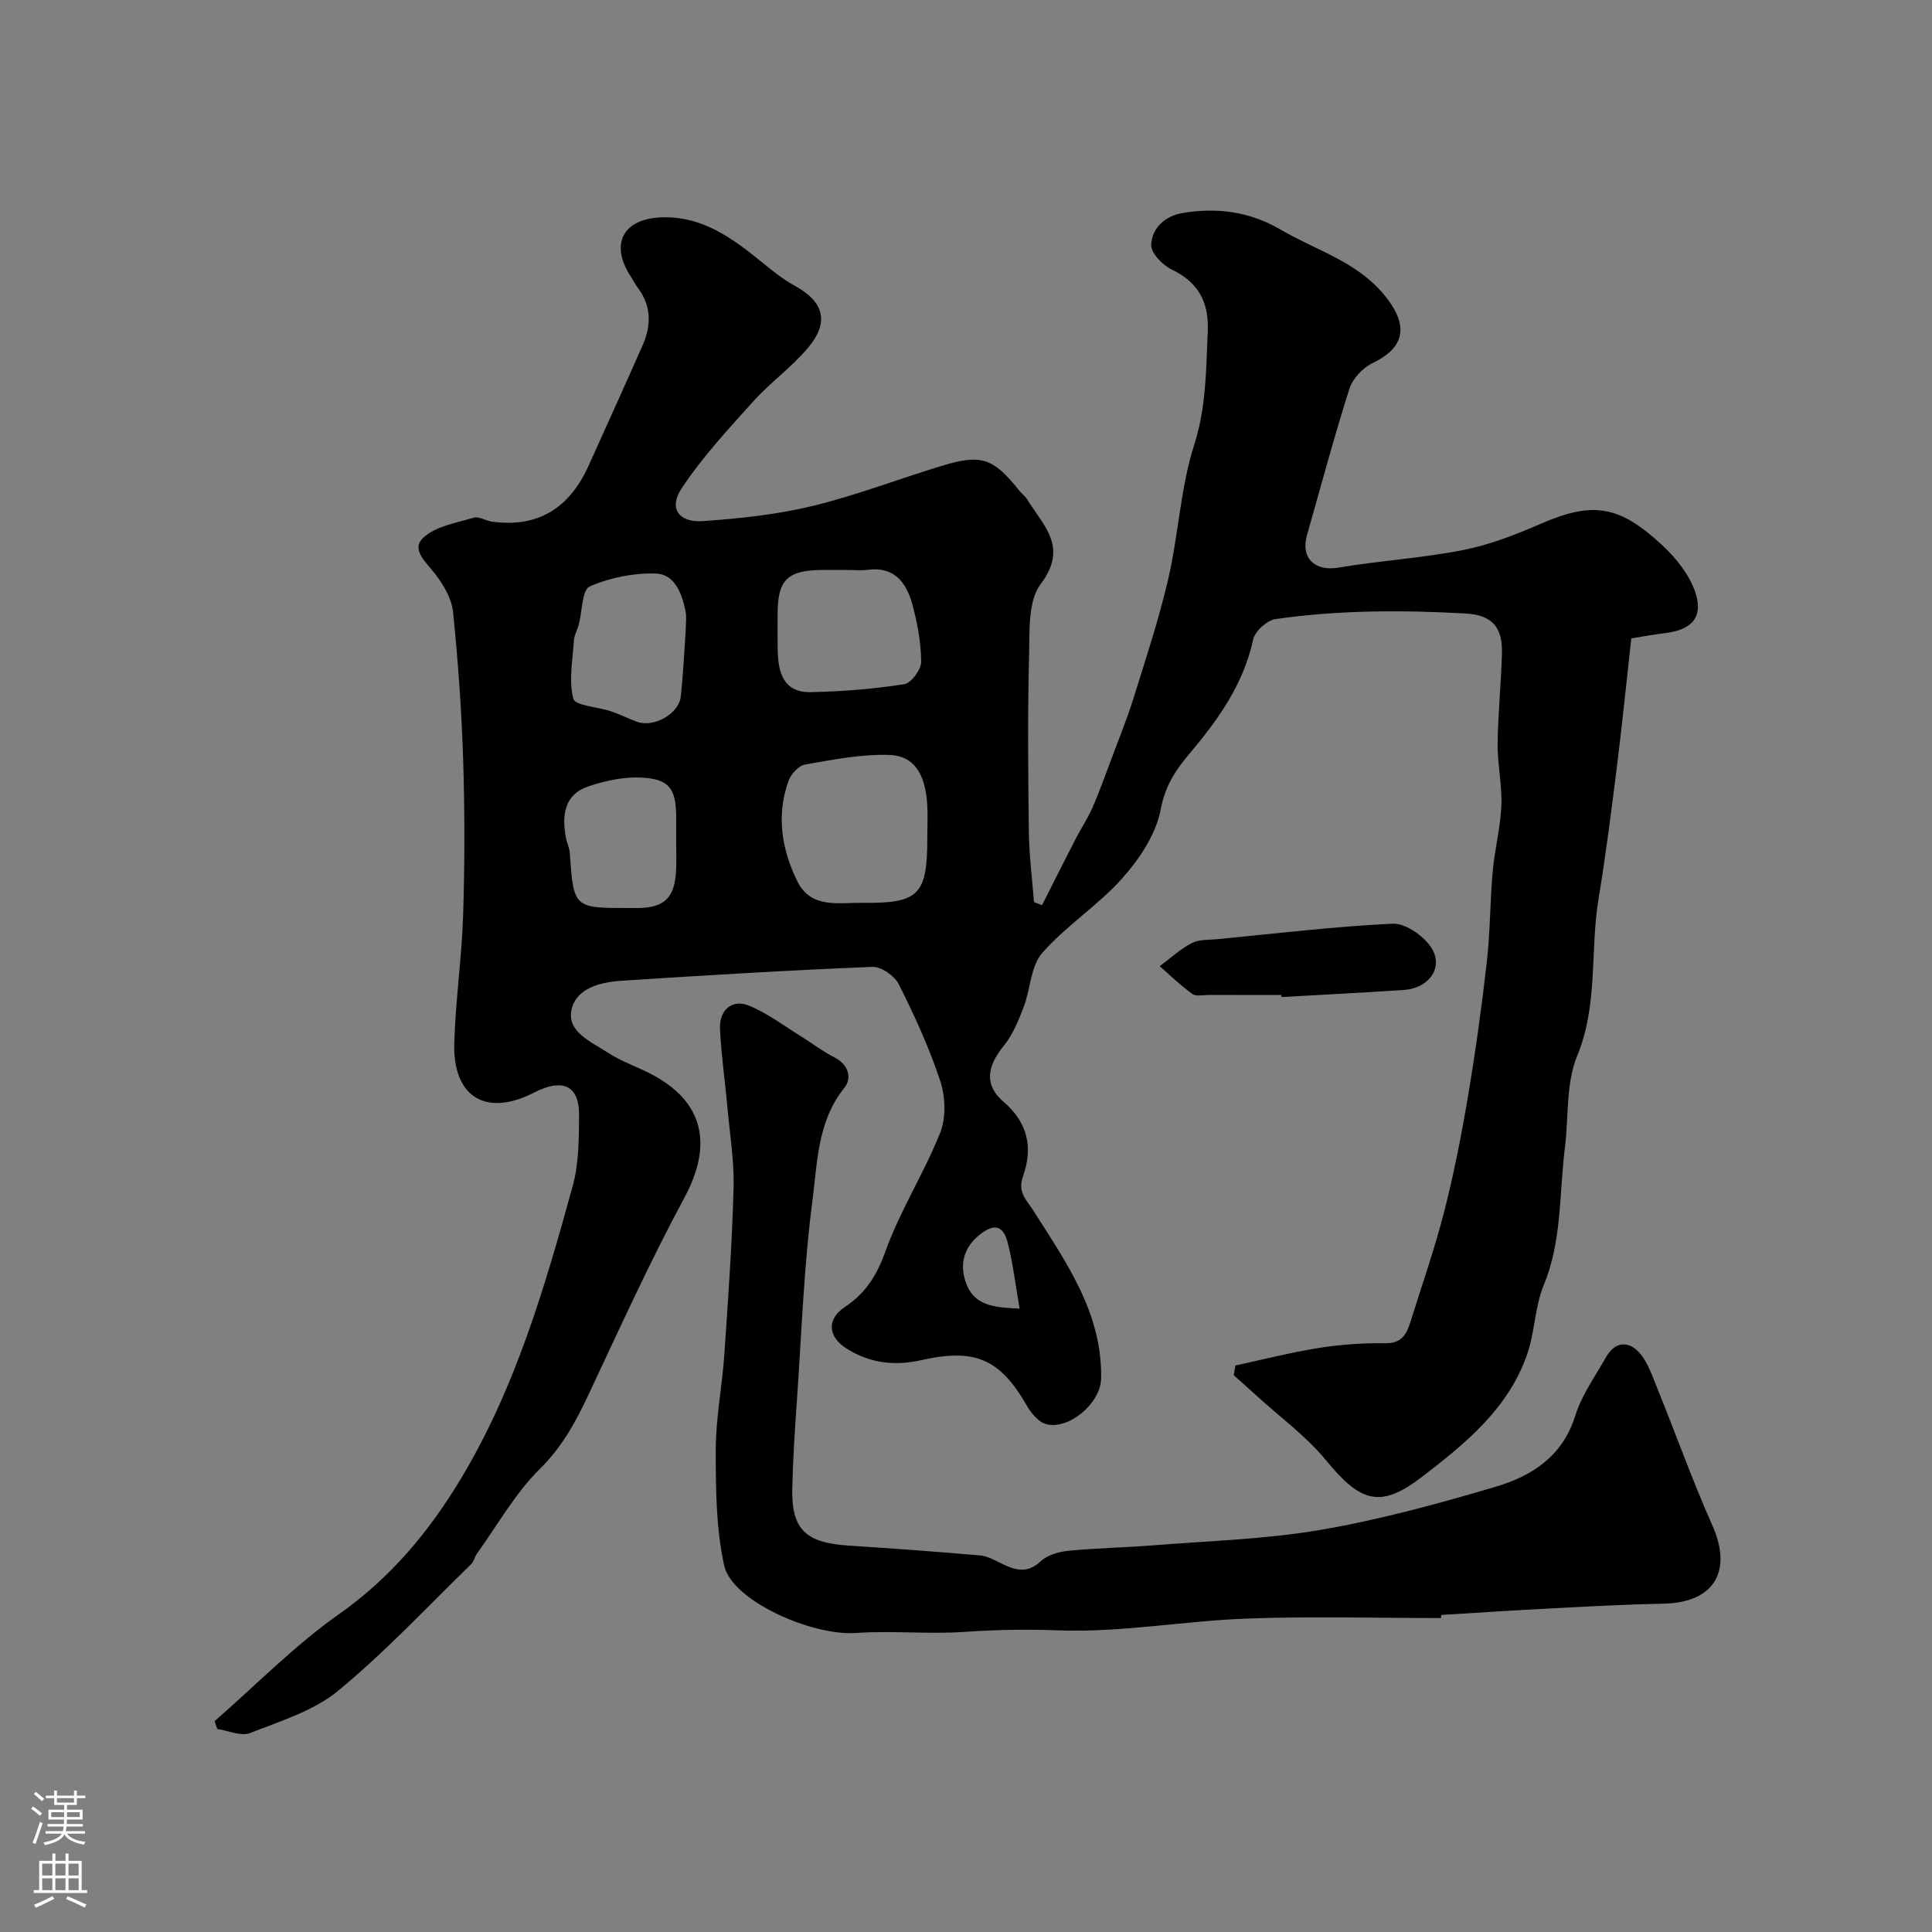 <svg enable-background="new 0 0 400 400" viewBox="0 0 400 400" xmlns="http://www.w3.org/2000/svg"><rect x="0" y="0" width="400" height="400" fill="#808080" stroke="none"/><g fill="#010000"><path d="m337.74 132.17c-1.05 9.42-1.89 17.85-2.94 26.25-1.16 9.25-2.32 18.5-3.84 27.69-1.79 10.77-.03 21.87-4.43 32.52-2.35 5.69-1.73 12.59-2.53 18.94-1.2 9.53-.57 19.28-4.39 28.51-1.83 4.43-1.82 9.58-3.38 14.16-3.84 11.3-12.77 18.58-21.77 25.49-8.67 6.66-12.75 5.35-19.93-3.4-4.09-4.98-9.47-8.9-14.28-13.28-1.59-1.46-3.21-2.89-4.82-4.33.12-.67.23-1.34.35-2.01 5.75-1.24 11.46-2.71 17.26-3.63 4.53-.72 9.18-1.04 13.77-.98 3.28.05 4.36-1.74 5.14-4.22 2.42-7.72 5.1-15.37 7.1-23.2 2.01-7.85 3.56-15.84 4.9-23.83 1.55-9.19 2.83-18.43 3.88-27.69.71-6.22.66-12.53 1.22-18.77.41-4.55 1.61-9.05 1.79-13.6.17-4.25-.81-8.53-.77-12.79.07-6.27.73-12.53.89-18.8.14-5.46-2.16-7.88-7.49-8.18-13.15-.74-26.31-.72-39.37 1.15-1.77.25-4.27 2.51-4.64 4.22-2.01 9.31-7.32 16.7-13.22 23.69-2.95 3.49-5.02 6.68-5.94 11.54-.96 5.08-4.36 10.19-7.92 14.19-5.01 5.63-11.63 9.83-16.6 15.49-2.4 2.74-2.42 7.48-3.84 11.19-1.07 2.79-2.24 5.72-4.1 8-3.49 4.28-4.14 8.13-.08 11.61 5.14 4.4 6.09 9.61 4.06 15.39-1.2 3.4.64 4.81 2.14 7.18 6.79 10.71 14.31 21.22 14.01 34.81-.11 5.01-6.66 10.64-11.41 9.36-1.58-.42-3.08-2.28-3.98-3.85-5.6-9.72-10.78-11.89-21.93-9.37-5.45 1.23-10.78.62-15.63-2.59-3.61-2.39-3.84-5.94-.14-8.4 4.25-2.83 6.6-6.42 8.38-11.4 3.04-8.5 8.03-16.28 11.39-24.69 1.25-3.12 1.09-7.46.02-10.72-2.27-6.89-5.33-13.55-8.59-20.05-.87-1.74-3.66-3.67-5.48-3.59-17.3.7-34.6 1.75-51.88 2.87-4.35.28-9.41 1.5-10.39 5.99-1 4.6 4.08 6.65 7.42 8.84 2.71 1.78 5.87 2.87 8.78 4.35 11.14 5.67 13.15 14.62 7.19 25.69-7.09 13.17-13.31 26.83-19.67 40.39-2.7 5.75-5.48 11.08-10.21 15.74-5.16 5.08-8.82 11.68-13.11 17.63-.47.66-.61 1.61-1.17 2.15-9.09 8.84-17.78 18.18-27.55 26.22-5.07 4.18-11.96 6.29-18.25 8.76-1.86.73-4.5-.51-6.78-.85-.18-.54-.37-1.07-.55-1.61 8.53-7.44 16.53-15.65 25.73-22.14 10.64-7.5 18.52-16.9 25.13-27.84 11.41-18.9 17.49-39.81 23.28-60.81 1.29-4.68 1.28-9.8 1.32-14.72.05-5.67-2.96-7.43-8.09-5.21-.6.26-1.18.56-1.77.85-9.62 4.68-16.3.47-15.98-10.52.26-8.87 1.56-17.72 1.84-26.59.34-10.69.34-21.41 0-32.1-.32-10.21-1.06-20.42-2.09-30.58-.28-2.72-1.94-5.54-3.66-7.8-1.82-2.4-5.12-5.06-2.56-7.51 2.54-2.42 6.84-3.1 10.48-4.2 1.07-.32 2.48.63 3.75.81 9.7 1.36 16.16-2.92 20.07-11.61 3.73-8.3 7.5-16.57 11.17-24.89 1.8-4.08 1.84-8.11-.97-11.87-.58-.78-1.03-1.66-1.56-2.48-4.14-6.43-1.69-11.6 5.84-12.1 8.72-.58 15.17 4.18 21.47 9.31 2.14 1.74 4.33 3.51 6.74 4.83 5.97 3.27 7.21 7.46 2.77 12.77-3.38 4.05-7.82 7.19-11.36 11.13-5.22 5.79-10.59 11.58-14.87 18.05-2.71 4.09-.6 7.1 4.39 6.76 7.63-.53 15.35-1.34 22.77-3.14 9.11-2.21 17.92-5.65 26.92-8.36 8.04-2.43 10.5-1.51 15.82 5.17.52.65 1.24 1.15 1.67 1.85 3.28 5.38 8.6 9.82 2.8 17.48-2.68 3.53-2.29 9.76-2.42 14.78-.31 12.16-.2 24.33-.05 36.49.06 4.87.69 9.74 1.07 14.61.55.21 1.1.43 1.66.64 2.32-4.59 4.62-9.19 6.98-13.76 1.1-2.14 2.46-4.16 3.43-6.36 1.41-3.21 2.59-6.53 3.82-9.81 1.59-4.25 3.31-8.46 4.66-12.78 2.57-8.23 5.3-16.43 7.24-24.82 2.13-9.2 2.53-18.88 5.38-27.8 2.5-7.81 2.44-15.48 2.8-23.35.28-6.15-1.88-10.25-7.51-12.96-1.87-.9-4.29-3.42-4.2-5.09.19-3.57 2.92-6.01 6.67-6.61 7.08-1.13 13.73-.27 20.13 3.47 7.29 4.27 15.71 6.58 21.43 13.49 4.91 5.93 4.72 10.74-2.33 14.1-2.04.97-4.17 3.22-4.85 5.33-3.2 10.05-5.92 20.25-8.81 30.4-1.3 4.58 1.55 7.5 6.51 6.66 8.54-1.44 17.25-1.96 25.74-3.62 5.51-1.08 10.9-3.16 16.08-5.42 10.97-4.79 16.38-3.77 25.12 4.29 2.82 2.6 5.51 5.91 6.82 9.44 1.97 5.33-.36 8.11-5.87 8.84-2.69.32-5.39.82-7.24 1.12zm-145.75 41.2c0-2.33.13-4.67-.03-6.99-.43-6.19-2.72-9.91-7.84-10.08-5.8-.19-11.68.99-17.45 1.99-1.32.23-2.91 1.97-3.41 3.36-2.57 7.16-1.44 14.22 1.83 20.83 2.82 5.7 8.57 4.38 13.4 4.44 11.84.16 13.51-1.67 13.5-13.55zm-16.78-55.37c-1.67 0-3.33-.01-5 0-7.17.06-9.2 2.05-9.21 9.01 0 2.5-.03 5 .01 7.5.08 4.64 1.14 8.89 6.83 8.79 6.47-.12 12.97-.65 19.36-1.64 1.45-.22 3.54-3.05 3.52-4.66-.04-4.02-.79-8.12-1.87-12.01-1.22-4.38-3.71-7.74-9.14-7.02-1.48.19-3 .03-4.5.03zm-33.24 12.52c0-1.33.22-2.7-.04-3.97-.74-3.66-2.2-7.7-6.21-7.81-4.57-.12-9.48.85-13.64 2.69-1.6.71-1.52 5.15-2.25 7.88-.29 1.1-.93 2.15-1 3.25-.26 4.06-1.12 8.33-.13 12.1.38 1.45 5.12 1.7 7.83 2.62 1.84.62 3.58 1.51 5.4 2.17 3.42 1.24 8.62-1.67 9.01-5.2.5-4.56.71-9.15 1.03-13.73zm-1.97 43.59c0-1.67.01-3.33 0-5-.05-5.9-1.47-7.88-7.4-8.13-3.55-.15-7.3.67-10.72 1.81-5.05 1.67-5.56 5.94-4.74 10.52.2 1.12.75 2.19.83 3.31.8 11.38.78 11.38 12.39 11.38h1.5c5.7-.01 7.87-2.09 8.12-7.89.09-2 .02-4 .02-6zm71.1 96.83c-.87-4.99-1.38-9.35-2.44-13.57-.95-3.82-2.97-4.09-5.98-1.62-3.56 2.92-4 6.72-2.47 10.39 1.82 4.37 6.17 4.57 10.89 4.8z"/><path d="m298.35 335c-13.43 0-26.87-.39-40.28.11-12.98.48-25.96 2.92-38.86 2.44-6.57-.24-12.95-.15-19.47.31-7.49.53-15.07-.3-22.56.23-9.03.64-25.63-6.64-27.24-13.95-1.72-7.77-1.75-16-1.75-24.02.01-6.53 1.32-13.06 1.77-19.6.79-11.52 1.61-23.05 1.92-34.58.15-5.55-.78-11.14-1.28-16.71-.49-5.39-1.27-10.76-1.53-16.17-.19-3.95 2.52-6.28 5.98-4.86 3.83 1.57 7.24 4.17 10.8 6.37 2.3 1.42 4.46 3.11 6.86 4.32 3 1.52 3.74 4.31 2.09 6.36-5.56 6.89-5.55 15.35-6.58 23.22-1.79 13.69-2.26 27.55-3.22 41.35-.42 6.09-.83 12.19-.97 18.29-.2 8.74 2.92 11.33 11.83 11.9 9.03.58 18.05 1.24 27.06 2.03 1.52.13 3.01.98 4.43 1.67 2.81 1.38 5.31 2.16 8.11-.46 1.4-1.31 3.77-1.98 5.78-2.18 5.74-.57 11.53-.65 17.28-1.11 11.63-.93 23.38-1.25 34.84-3.21 12.25-2.09 24.34-5.4 36.28-8.93 7.47-2.21 13.87-6.27 16.5-14.7 1.33-4.29 4.11-8.14 6.36-12.12 1.89-3.33 4.73-3.45 7-.83 1.71 1.97 2.59 4.72 3.61 7.22 3.84 9.48 7.28 19.13 11.43 28.47 4.21 9.46.31 15.96-10.1 16.16-7.77.15-15.53.58-23.29.98-7.59.39-15.18.9-22.77 1.36-.01.22-.02.43-.03.64z"/><path d="m265.29 206c-5 0-9.99.01-14.99-.01-1.16 0-2.64.37-3.43-.2-2.4-1.72-4.53-3.8-6.76-5.75 2.19-1.63 4.24-3.54 6.64-4.79 1.5-.78 3.5-.63 5.29-.8 12.07-1.17 24.13-2.62 36.24-3.21 2.59-.13 6.16 2.32 7.83 4.63 3 4.14-.04 8.74-5.54 9.1-8.41.55-16.83.98-25.25 1.46-.02-.14-.02-.29-.03-.43z"/></g><path d="m6.44 374.46.42-.45c.65.47 1.27.95 1.85 1.44l-.45.49c-.65-.56-1.25-1.06-1.82-1.48m.93 7.33-.63-.26c.55-1.36 1.05-2.8 1.52-4.33.19.1.38.19.59.27-.46 1.29-.95 2.73-1.48 4.32m-.38-10.38.44-.42c.43.34 1.01.82 1.74 1.44l-.49.49c-.53-.51-1.09-1.01-1.69-1.51m2.5.35h1.72v-1.04h.59v1.04h3.52v-1.04h.59v1.04h1.75v.53h-1.75v1.42h-2.03v.97h3.22v2.03h-3.24c0 .35-.01.66-.03.93h3.32v.53h-3.37c-.03.27-.08.58-.15.94h3.96v.53h-3.71c.67.92 1.93 1.48 3.79 1.68-.13.24-.23.44-.29.59-2.13-.38-3.48-1.08-4.04-2.12-.43.97-1.77 1.72-4.03 2.23-.09-.19-.2-.37-.33-.55 2.1-.42 3.37-1.03 3.81-1.83h-3.36v-.53h3.58c.08-.29.13-.61.16-.94h-3.33v-.53h3.39c.02-.27.04-.58.04-.93h-3.23v-2.03h3.25v-.97h-2.07v-1.42h-1.73zm1.12 3.44v1h2.65c.01-.3.02-.44.01-.4v-.25-.35zm1.19-2h3.52v-.91h-3.52zm4.71 2h-2.63v.59c0 .15-.01.28-.01.4h2.64z" fill="#fbfafc"/><path d="m13.56 383.74h.63v1.52h2.72v6.07h1.13v.6h-11.06v-.6h1.13v-6.07h2.73v-1.52h.63v1.52h2.1v-1.52zm-2.69 8.83.38.56c-1.24.63-2.53 1.25-3.85 1.85-.1-.21-.21-.42-.34-.63 1.36-.55 2.63-1.15 3.81-1.78m-2.13-4.27h2.1v-2.45h-2.1zm0 3.04h2.1v-2.46h-2.1zm2.72-3.04h2.1v-2.45h-2.1zm0 3.04h2.1v-2.46h-2.1zm6.07 3.6c-1.41-.71-2.7-1.3-3.86-1.78l.35-.56c1.45.62 2.75 1.19 3.88 1.72zm-1.25-9.09h-2.1v2.45h2.1zm-2.09 5.49h2.1v-2.45h-2.1z" fill="#fbfafc"/></svg>